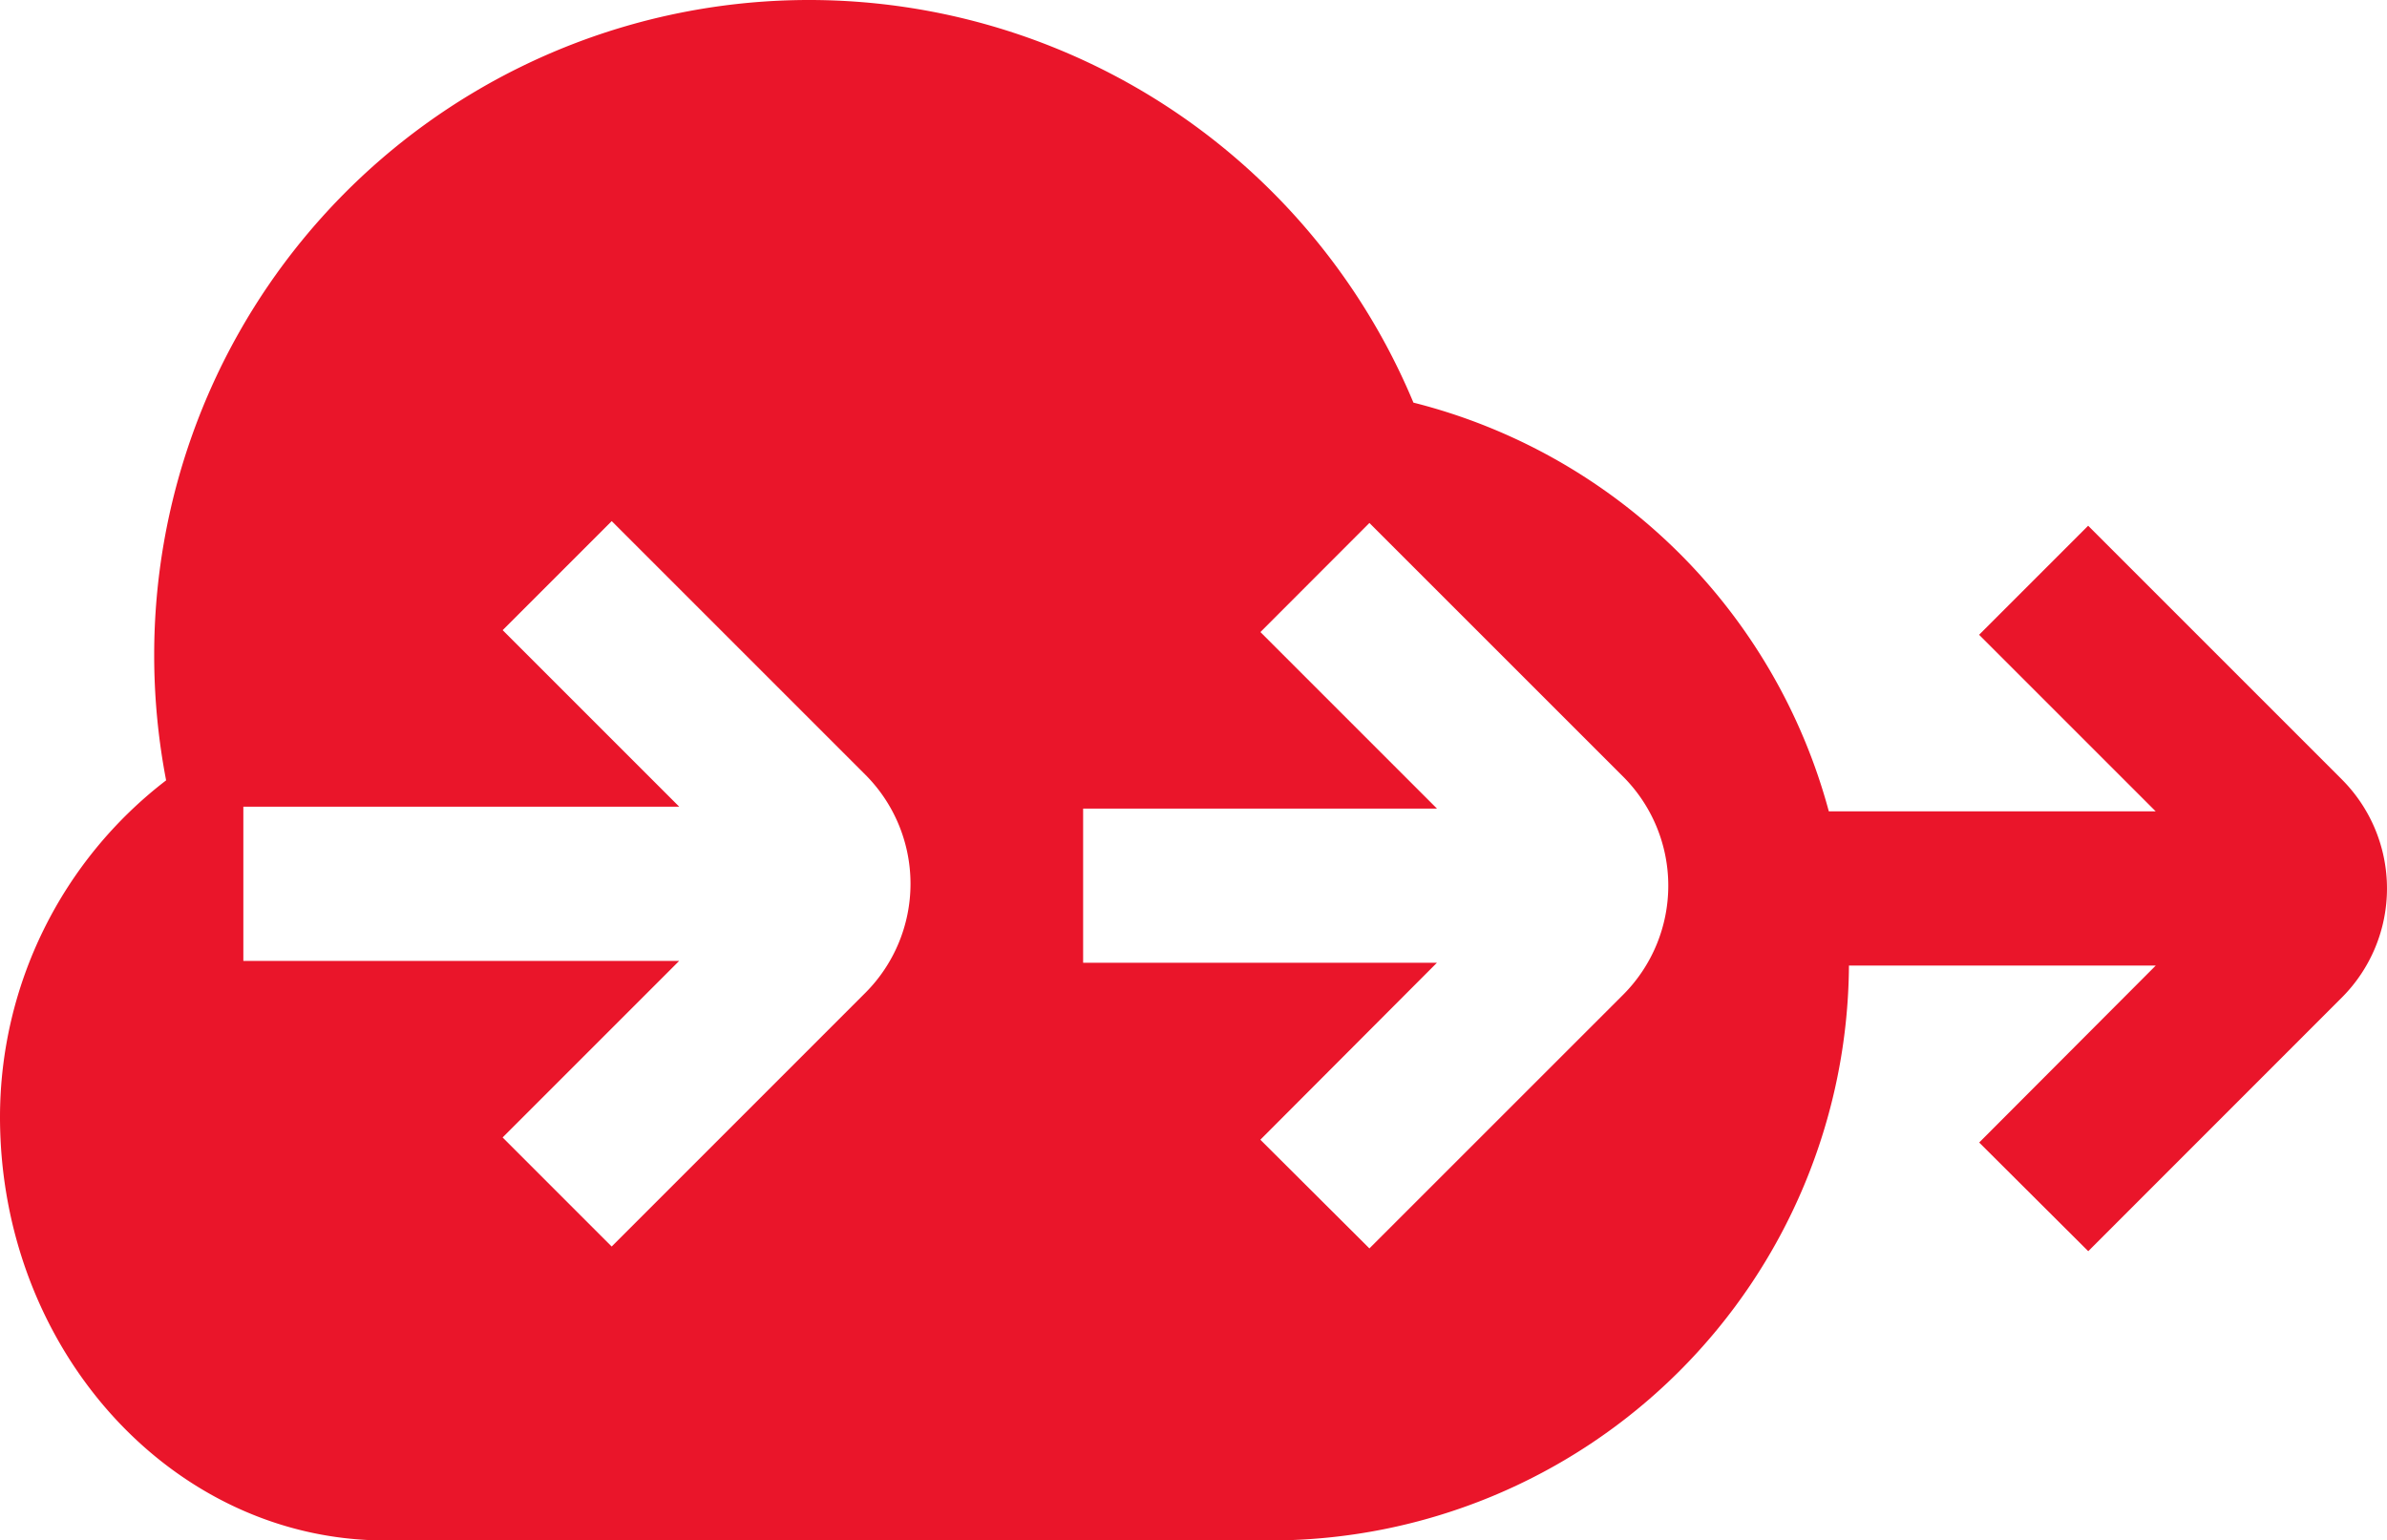 <svg id="Gruppe_18545" data-name="Gruppe 18545" xmlns="http://www.w3.org/2000/svg" xmlns:xlink="http://www.w3.org/1999/xlink" width="100.053" height="64.573" viewBox="0 0 100.053 64.573">
  <defs>
    <clipPath id="clip-path">
      <rect id="Rechteck_6467" data-name="Rechteck 6467" width="100.053" height="64.573" fill="#ea152a"/>
    </clipPath>
  </defs>
  <g id="Gruppe_18544" data-name="Gruppe 18544" clip-path="url(#clip-path)">
    <path id="Pfad_20299" data-name="Pfad 20299" d="M98.168,32.679,87.527,22.038l-4.571,4.571,7.4,7.4h-13.7A24.144,24.144,0,0,0,59.245,16.877,27.45,27.45,0,0,0,6.463,27.443a27.736,27.736,0,0,0,.5,5.268A17.8,17.8,0,0,0,0,46.818c0,9.793,7.25,17.755,16.151,17.755h37.13A24.25,24.25,0,0,0,77.5,40.475h12.86l-7.4,7.417,4.571,4.556L98.168,41.807a6.468,6.468,0,0,0,0-9.127M36.28,41.61,25.639,52.252,21.068,47.68l7.4-7.4H10.2V33.815H28.47l-7.4-7.4,4.571-4.571L36.28,32.483a6.468,6.468,0,0,1,0,9.127m31.763.08L57.4,52.331l-4.571-4.556,7.4-7.417H45.4V33.895H60.232l-7.4-7.4L57.4,21.922,68.043,32.563a6.468,6.468,0,0,1,0,9.127" transform="translate(0)" fill="#ea152a"/>
  </g>
</svg>
